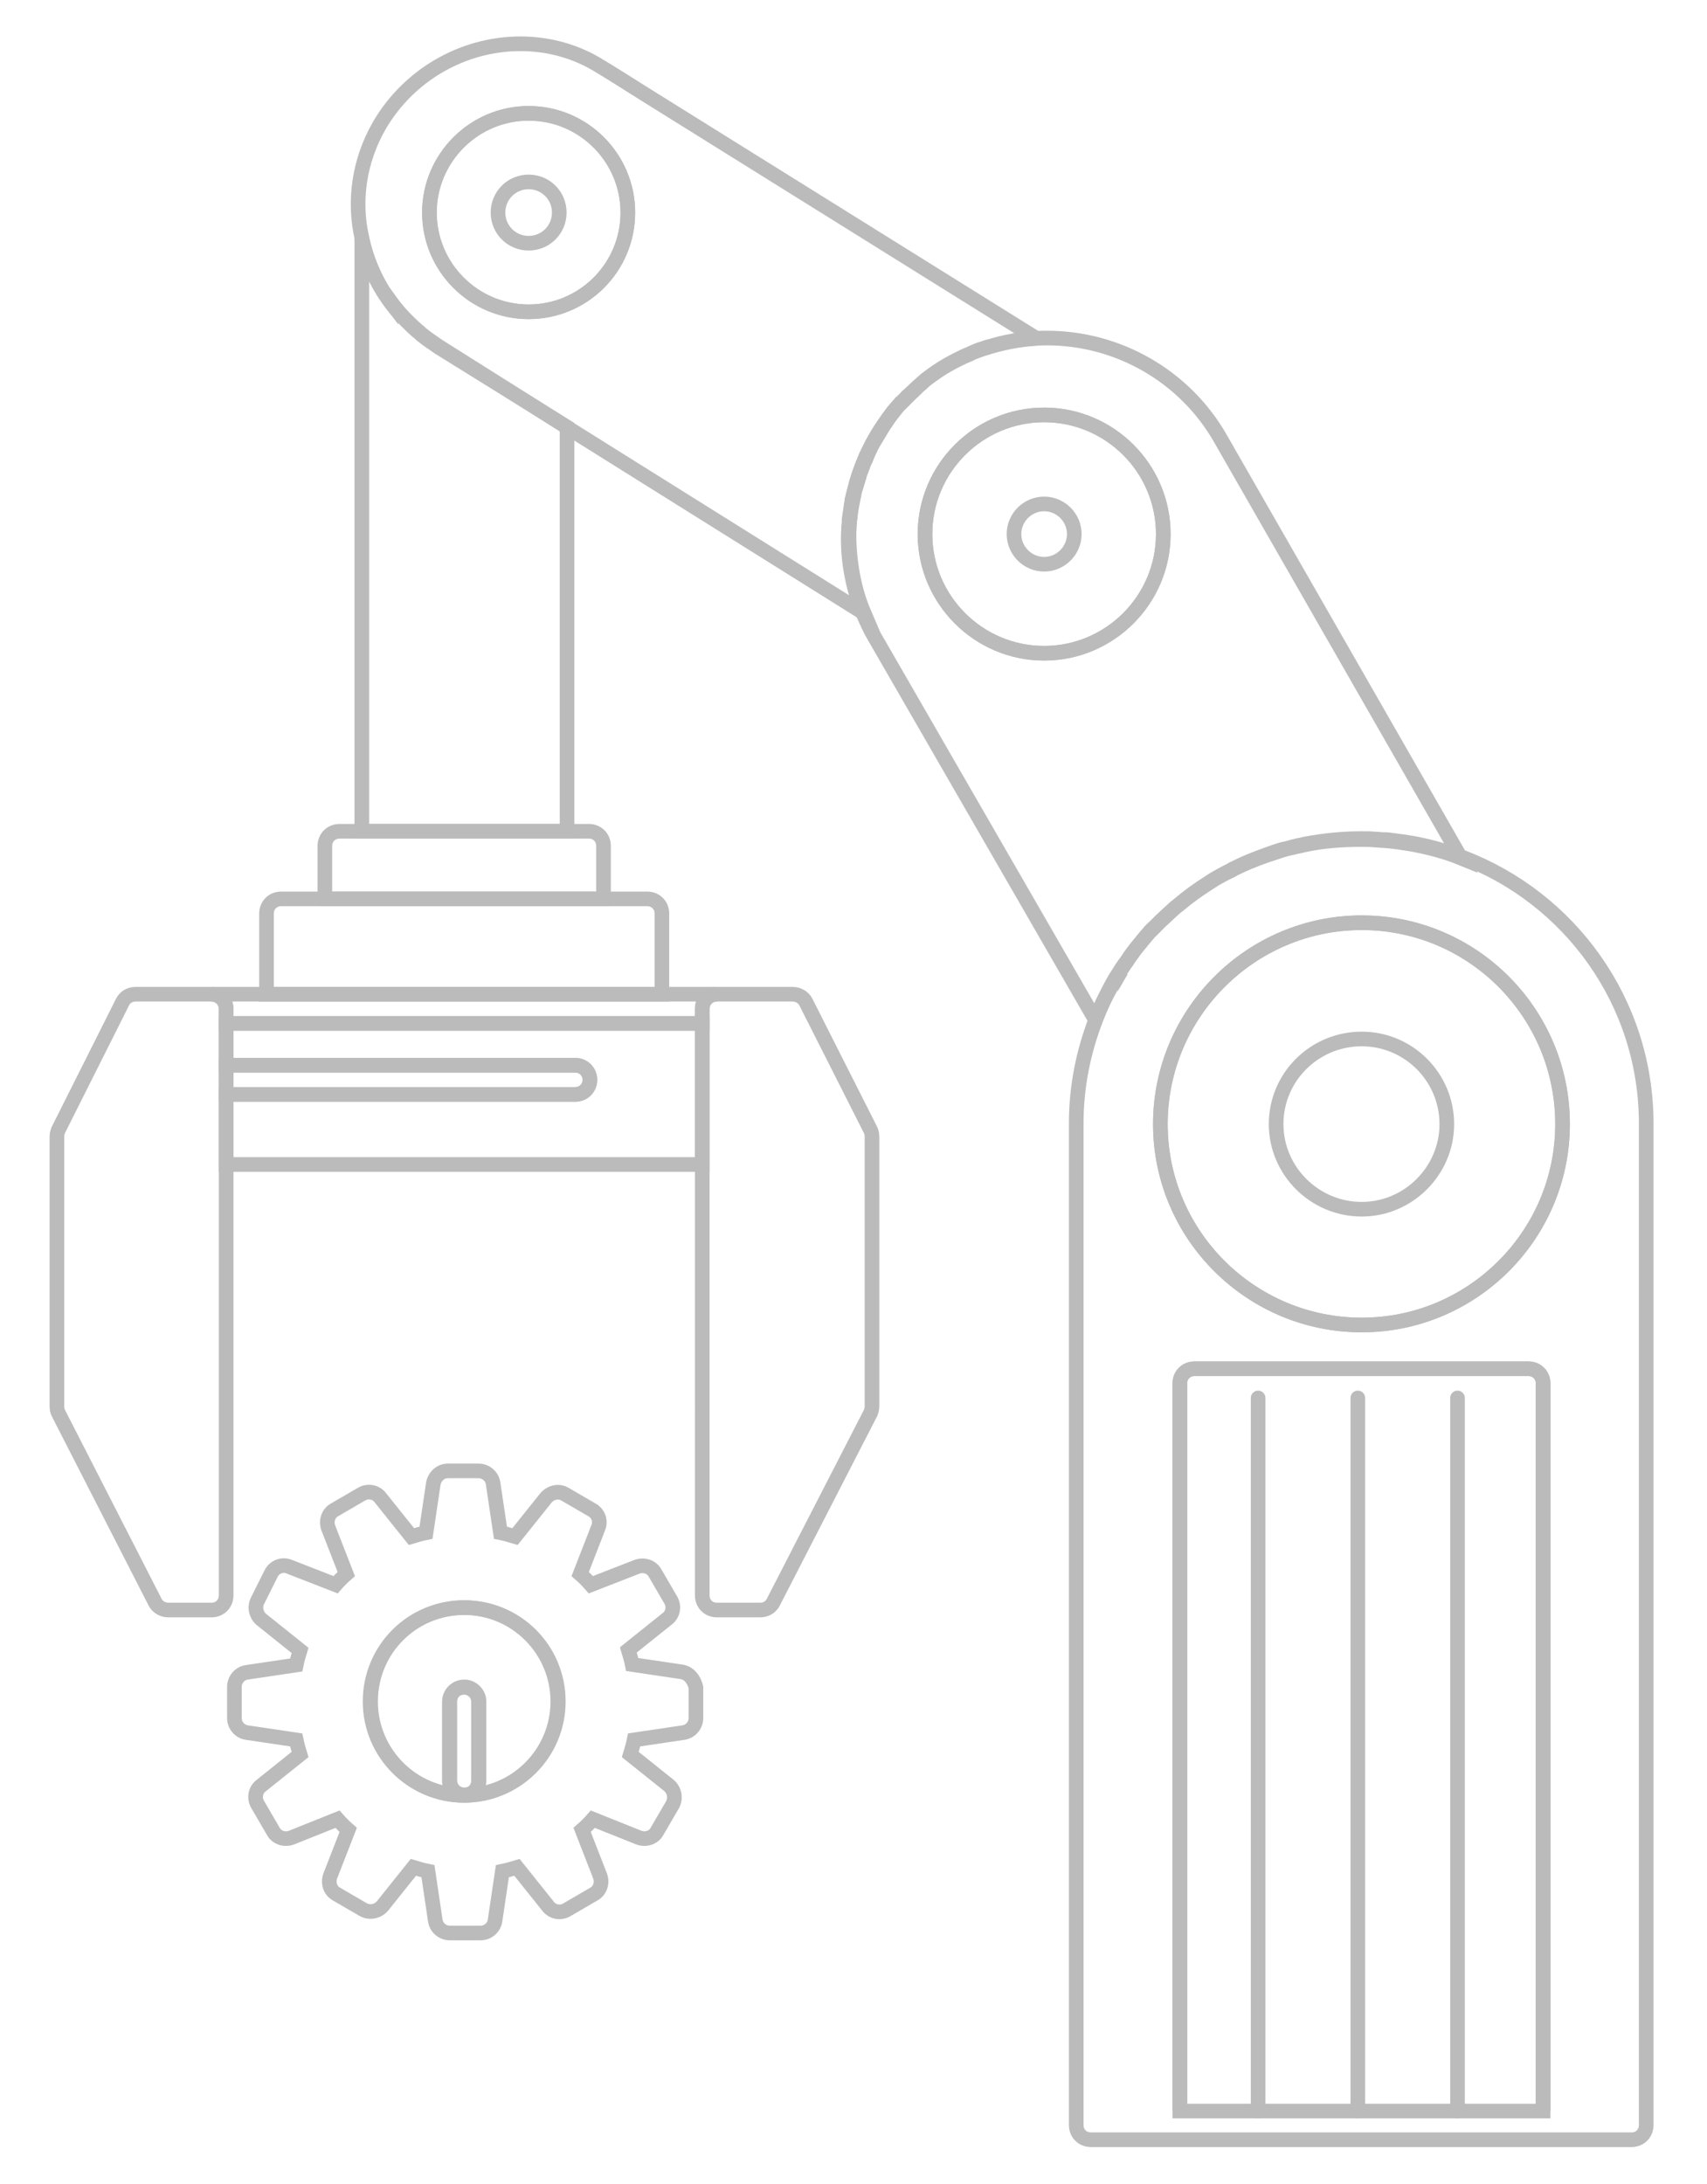 <?xml version="1.0" encoding="utf-8"?>
<!-- Generator: Adobe Illustrator 22.1.0, SVG Export Plug-In . SVG Version: 6.00 Build 0)  -->
<svg version="1.1" id="图层_1" xmlns="http://www.w3.org/2000/svg" xmlns:xlink="http://www.w3.org/1999/xlink" x="0px" y="0px"
	 viewBox="0 0 351 449" style="enable-background:new 0 0 351 449;" xml:space="preserve">
<style type="text/css">
	.st0{fill:none;stroke:#BBBBBB;stroke-width:3.01;stroke-miterlimit:10;}
	.st1{fill:none;stroke:#BBBBBB;stroke-width:3.01;stroke-linecap:round;stroke-linejoin:round;stroke-miterlimit:10;}
</style>
<g>
	<g>
		<path class="st0" d="M260.6,175.7c1.1-0.4,2.2-0.7,3.3-1.1C262.8,175,261.7,175.4,260.6,175.7z M228.6,202.9L228.6,202.9
			c0.7-1.1,1.3-2.3,2-3.4C229.9,200.6,229.2,201.7,228.6,202.9z"/>
	</g>
	<g>
		<path class="st0" d="M185,83.1c-0.4,0.5-0.9,1-1.3,1.5c-0.3,0.4-0.6,0.7-0.8,1.1c-0.2,0.3-0.4,0.5-0.6,0.8c-1.4,1.9-2.6,3.9-3.6,6
			c-0.2,0.4-0.4,0.8-0.6,1.2c-0.5,1.2-1,2.4-1.4,3.6c-0.1,0.3-0.2,0.6-0.3,0.9c-0.2,0.6-0.4,1.2-0.5,1.8c-0.2,0.6-0.3,1.2-0.5,1.9
			c-0.1,0.3-0.1,0.6-0.2,0.8c0,0.2-0.1,0.5-0.1,0.7s-0.1,0.4-0.1,0.6s-0.1,0.5-0.1,0.7s-0.1,0.5-0.1,0.7s-0.1,0.5-0.1,0.7
			c-0.1,0.5-0.1,1-0.1,1.5c0,0.3,0,0.6-0.1,1c-0.1,2.9,0,5.9,0.6,8.9l0,0c-0.5-3-0.7-6-0.5-8.9c0-0.4,0.1-0.9,0.1-1.3
			c0-0.1,0-0.1,0-0.2c0-0.2,0-0.4,0.1-0.6c0.1-1.4,0.4-2.8,0.7-4.3c0.1-0.3,0.1-0.6,0.2-1c0.1-0.3,0.1-0.5,0.2-0.7
			c0.1-0.3,0.2-0.7,0.3-1s0.2-0.6,0.3-1c0.1-0.3,0.2-0.5,0.2-0.7c0.1-0.4,0.2-0.7,0.4-1.1c0.1-0.4,0.3-0.7,0.4-1.1
			c0.1-0.3,0.2-0.6,0.4-0.9c0.2-0.4,0.3-0.8,0.5-1.2c0.1-0.2,0.2-0.5,0.3-0.7s0.2-0.4,0.3-0.6c0.1-0.3,0.3-0.6,0.4-0.8
			c0.1-0.2,0.2-0.5,0.4-0.7l0,0c0.3-0.5,0.6-1,0.9-1.5c0.3-0.5,0.6-1,0.9-1.5c0.2-0.3,0.4-0.6,0.6-0.9c0.2-0.3,0.4-0.6,0.6-0.9
			c0.2-0.3,0.4-0.6,0.6-0.8c0.3-0.4,0.6-0.7,0.8-1S184.7,83.5,185,83.1c0.1,0,0.3-0.2,0.4-0.3C185.2,82.9,185.1,83,185,83.1z"/>
		<path class="st0" d="M300.6,176.2c-2.7-1-5.5-1.9-8.4-2.5c-1.3-0.3-2.7-0.5-4-0.7c-0.3,0-0.6-0.1-0.8-0.1c-0.5-0.1-1-0.1-1.5-0.2
			c-0.5-0.1-1-0.1-1.5-0.1s-1-0.1-1.5-0.1c-1-0.1-2-0.1-3-0.1c-3.9,0-7.7,0.4-11.5,1.1c-0.4,0.1-0.8,0.2-1.3,0.3c0,0,0,0-0.1,0
			c-0.4,0.1-0.8,0.2-1.2,0.3c-0.7,0.2-1.4,0.4-2,0.5c-1.1,0.3-2.2,0.7-3.3,1.1c-2.3,0.8-4.5,1.7-6.7,2.8c-0.2,0.1-0.5,0.2-0.7,0.4
			c-1.1,0.5-2.1,1.1-3.2,1.7c-0.5,0.3-1,0.6-1.4,0.9c-2.1,1.3-4,2.7-5.9,4.3c-0.4,0.3-0.7,0.6-1.1,0.9c-0.4,0.4-0.8,0.7-1.2,1.1
			c-0.1,0.1-0.2,0.2-0.3,0.3c-0.4,0.3-0.7,0.7-1.1,1c-0.4,0.4-0.8,0.8-1.2,1.2s-0.8,0.9-1.3,1.3c-0.9,1-1.7,2-2.5,3
			c-0.4,0.5-0.8,1-1.2,1.6c-0.4,0.5-0.8,1.1-1.1,1.6c-0.4,0.5-0.7,1.1-1.1,1.6c-0.7,1.1-1.4,2.3-2,3.4l0,0c-1.2,2.1-2.2,4.3-3.1,6.6
			l0,0c-2.6,6.7-4.1,13.9-4.1,21.5v206c0,1.7,1.3,3,3,3h111.2c1.7,0,3-1.3,3-3V231C338.5,206,322.8,184.6,300.6,176.2z M317.3,434
			h-74.7V284.4c0-1.7,1.3-3,3-3h68.7c1.7,0,3,1.3,3,3V434z M280,272.4c-22.8,0-41.4-18.5-41.4-41.3s18.6-41.4,41.4-41.4
			s41.3,18.6,41.3,41.4C321.3,253.8,302.8,272.4,280,272.4z"/>
	</g>
	<g>
		<path class="st0" d="M80.4,62.2L80.4,62.2c1.3,1.8,2.8,3.4,4.4,4.9C83.2,65.6,81.7,64,80.4,62.2z"/>
	</g>
	<g>
		<path class="st0" d="M250.8,89.9c-7.3-12.6-20.9-20.4-35.5-20.4c-0.8,0-1.6,0-2.4,0.1l0,0c-3.2,0.2-6.4,0.8-9.4,1.7
			c-0.5,0.2-1.1,0.3-1.6,0.5s-0.9,0.3-1.4,0.5c-0.4,0.1-0.8,0.3-1.1,0.5c-0.5,0.2-0.9,0.4-1.4,0.6c-0.4,0.2-0.8,0.4-1.2,0.6
			c-0.3,0.1-0.5,0.3-0.8,0.4c-0.4,0.2-0.7,0.4-1.1,0.6c-1.6,0.9-3.2,2-4.6,3.1c-0.3,0.3-0.6,0.5-0.9,0.8c-0.3,0.3-0.6,0.5-0.9,0.8
			c-0.3,0.3-0.6,0.5-0.8,0.8c-0.3,0.2-0.5,0.5-0.8,0.7s-0.5,0.5-0.7,0.7s-0.3,0.3-0.5,0.5c-0.1,0.1-0.3,0.3-0.4,0.4
			c-0.1,0.1-0.3,0.3-0.4,0.4c-0.3,0.3-0.5,0.6-0.8,0.9s-0.6,0.7-0.8,1s-0.4,0.6-0.6,0.8c-0.2,0.3-0.4,0.6-0.6,0.9
			c-0.2,0.3-0.4,0.6-0.6,0.9c-0.3,0.5-0.6,1-0.9,1.5c-0.3,0.5-0.6,1-0.9,1.5l0,0c-0.1,0.2-0.3,0.5-0.4,0.7c-0.1,0.3-0.3,0.6-0.4,0.8
			c-0.1,0.2-0.2,0.4-0.3,0.6s-0.2,0.5-0.3,0.7c-0.2,0.4-0.4,0.8-0.5,1.2c-0.1,0.3-0.3,0.6-0.4,0.9c-0.1,0.4-0.3,0.7-0.4,1.1
			c-0.1,0.4-0.3,0.7-0.4,1.1c-0.1,0.2-0.2,0.5-0.2,0.7c-0.1,0.3-0.2,0.6-0.3,1c-0.1,0.3-0.2,0.6-0.3,1c-0.1,0.2-0.1,0.5-0.2,0.7
			c-0.1,0.3-0.1,0.6-0.2,1c-0.3,1.4-0.5,2.8-0.7,4.3c0,0.2,0,0.4-0.1,0.6c0,0.1,0,0.1,0,0.2c0,0.4-0.1,0.9-0.1,1.3
			c-0.2,3,0,6,0.5,8.9l0,0c0.5,2.9,1.3,5.8,2.5,8.7c0.7,1.6,1.4,3.2,2.3,4.7l45.4,78.7c0.9-2.3,2-4.5,3.1-6.6c0.6-1.2,1.3-2.3,2-3.4
			c0.4-0.6,0.7-1.1,1.1-1.6c0.4-0.5,0.8-1.1,1.1-1.6c0.4-0.5,0.8-1.1,1.2-1.6c0.8-1,1.7-2,2.5-3c0.4-0.5,0.8-0.9,1.3-1.3
			c0.4-0.4,0.8-0.8,1.2-1.2c0.4-0.3,0.7-0.7,1.1-1c0.1-0.1,0.2-0.2,0.3-0.3c0.4-0.4,0.8-0.7,1.2-1.1c0.3-0.3,0.7-0.6,1.1-0.9
			c1.9-1.6,3.9-3,5.9-4.3c0.5-0.3,0.9-0.6,1.4-0.9c1-0.6,2.1-1.2,3.2-1.7c0.2-0.1,0.5-0.2,0.7-0.4c2.2-1.1,4.4-2,6.7-2.8
			c1.1-0.4,2.2-0.7,3.3-1.1c0.7-0.2,1.4-0.4,2-0.5c0.4-0.1,0.8-0.2,1.2-0.3c0,0,0,0,0.1,0c0.4-0.1,0.9-0.2,1.3-0.3
			c3.7-0.8,7.6-1.1,11.5-1.1c1,0,2,0,3,0.1c0.5,0,1,0.1,1.5,0.1s1,0.1,1.5,0.1c0.5,0.1,1,0.1,1.5,0.2c0.3,0,0.6,0.1,0.8,0.1
			c1.3,0.2,2.7,0.4,4,0.7c2.9,0.6,5.7,1.4,8.4,2.5L250.8,89.9z M214.7,134.3c-13.5,0-24.5-11-24.5-24.5s11-24.5,24.5-24.5
			s24.5,11,24.5,24.5S228.2,134.3,214.7,134.3z"/>
	</g>
	<g>
		<path class="st0" d="M108.7,23.3c-11.3,0-20.4,9.2-20.4,20.4c0,11.3,9.2,20.4,20.4,20.4c11.3,0,20.4-9.2,20.4-20.4
			C129.1,32.5,120,23.3,108.7,23.3z"/>
		<path class="st0" d="M108.7,50c-3.5,0-6.3-2.8-6.3-6.3s2.8-6.3,6.3-6.3s6.3,2.8,6.3,6.3S112.2,50,108.7,50z"/>
	</g>
	<g>
		<path class="st0" d="M242.6,434V284.4c0-1.7,1.3-3,3-3h68.7c1.7,0,3,1.3,3,3V434"/>
	</g>
	<line class="st1" x1="258.7" y1="434" x2="258.7" y2="287.4"/>
	<line class="st1" x1="279.2" y1="434" x2="279.2" y2="287.4"/>
	<line class="st1" x1="299.7" y1="434" x2="299.7" y2="287.4"/>
	<path class="st0" d="M280,189.7c-22.8,0-41.4,18.6-41.4,41.4s18.6,41.3,41.4,41.3s41.3-18.5,41.3-41.3
		C321.3,208.2,302.8,189.7,280,189.7z M280,248.6c-9.7,0-17.6-7.9-17.6-17.5c0-9.7,7.9-17.5,17.6-17.5s17.5,7.9,17.5,17.5
		C297.5,240.7,289.6,248.6,280,248.6z"/>
	<g>
		<path class="st0" d="M214.7,85.3c-13.5,0-24.5,11-24.5,24.5s11,24.5,24.5,24.5s24.5-11,24.5-24.5S228.2,85.3,214.7,85.3z
			 M214.7,116c-3.4,0-6.2-2.8-6.2-6.2c0-3.4,2.8-6.2,6.2-6.2s6.2,2.8,6.2,6.2S218.1,116,214.7,116z"/>
	</g>
	<g>
		<path class="st0" d="M147.4,204.4c-1.7,0-3,1.3-3,3v3H46.5v-3c0-1.7-1.4-3-3-3H147.4z"/>
		<path class="st0" d="M46.5,207.4V328c0,1.7-1.3,3-3,3h-8.9l0,0c-1.1,0-2.2-0.6-2.7-1.6L12,290.5c-0.2-0.4-0.3-0.9-0.3-1.4v-55.4
			c0-0.5,0.1-0.9,0.3-1.4L25.2,206c0.5-1,1.5-1.6,2.7-1.6h15.6C45.1,204.4,46.5,205.7,46.5,207.4z"/>
	</g>
	<g>
		<path class="st0" d="M179.3,233.7v55.4c0,0.5-0.1,0.9-0.3,1.4l-20,38.9c-0.5,1-1.5,1.6-2.7,1.6l0,0h-8.9c-1.7,0-3-1.3-3-3V207.4
			c0-1.7,1.3-3,3-3H163c1.1,0,2.2,0.6,2.7,1.6l13.3,26.3C179.2,232.7,179.3,233.2,179.3,233.7z"/>
	</g>
	<g>
		<path class="st0" d="M136.1,187.8v16.6H54.8v-16.6c0-1.7,1.3-3,3-3h75.3C134.8,184.8,136.1,186.1,136.1,187.8z"/>
	</g>
	<g>
		<path class="st0" d="M124.1,173.9v10.9H66.8v-10.9c0-1.7,1.3-3,3-3h51.3C122.8,170.9,124.1,172.2,124.1,173.9z"/>
		<path class="st0" d="M132.8,19.5l-7-4.4l-2.3-1.4C118.6,10.6,112.9,9,107,9c-11.9,0-23,6.5-29,16.8c-4.2,7.3-5.3,15.5-3.6,23.1
			c1,4.7,3,9.3,6,13.3v-0.1c1.3,1.8,2.8,3.4,4.4,4.9c0.3,0.3,0.7,0.6,1,0.9c0.3,0.2,0.5,0.4,0.8,0.7c0.6,0.5,1.3,1,2,1.5
			c0.1,0.1,0.2,0.1,0.3,0.2c0.4,0.3,0.9,0.6,1.3,0.9L110.5,84l6,3.8l61.2,38.3c-1.2-2.8-2-5.7-2.5-8.7s-0.7-5.9-0.6-8.9
			c0-0.3,0-0.6,0.1-1c0-0.5,0.1-1,0.1-1.5c0-0.2,0.1-0.5,0.1-0.7s0.1-0.5,0.1-0.7s0.1-0.5,0.1-0.7s0.1-0.4,0.1-0.6s0.1-0.5,0.1-0.7
			c0.1-0.3,0.1-0.6,0.2-0.8c0.1-0.6,0.3-1.3,0.5-1.9s0.3-1.2,0.5-1.8c0.1-0.3,0.2-0.6,0.3-0.9c0.4-1.2,0.9-2.4,1.4-3.6
			c0.2-0.4,0.4-0.8,0.6-1.2c1-2.1,2.2-4.1,3.6-6c0.2-0.3,0.4-0.5,0.6-0.8c0.3-0.4,0.6-0.7,0.8-1.1c0.4-0.5,0.8-1,1.3-1.5
			c0.1-0.1,0.2-0.2,0.3-0.3c0.1-0.1,0.2-0.3,0.4-0.4c0.1-0.2,0.3-0.3,0.5-0.5c0.2-0.3,0.5-0.5,0.7-0.7c0.3-0.3,0.5-0.5,0.8-0.7
			c0.3-0.3,0.6-0.5,0.8-0.8c0.3-0.3,0.6-0.5,0.9-0.8c0.3-0.3,0.6-0.5,0.9-0.8c1.5-1.1,3-2.2,4.6-3.1c0.4-0.2,0.7-0.4,1.1-0.6
			c0.3-0.1,0.5-0.3,0.8-0.4c0.4-0.2,0.8-0.4,1.2-0.6s0.9-0.4,1.4-0.6c0.4-0.2,0.8-0.3,1.1-0.5c0.5-0.2,0.9-0.4,1.4-0.5
			c0.5-0.2,1.1-0.4,1.6-0.5c3-0.9,6.2-1.5,9.4-1.7L132.8,19.5z M108.7,64.1c-11.3,0-20.4-9.2-20.4-20.4s9.2-20.4,20.4-20.4
			c11.3,0,20.4,9.2,20.4,20.4C129.1,55,120,64.1,108.7,64.1z"/>
		<path class="st0" d="M116.6,87.8v83.1H74.4V49c1,4.7,3,9.3,6,13.3c1.3,1.7,2.8,3.4,4.4,4.9c0.3,0.3,0.7,0.6,1,0.9
			c0.3,0.2,0.5,0.4,0.8,0.7c0.6,0.5,1.3,1,2,1.5c0.1,0.1,0.2,0.1,0.3,0.2c0.4,0.3,0.9,0.6,1.3,0.9L110.5,84L116.6,87.8z"/>
	</g>
	<g>
		<path class="st0" d="M144.4,210.4v29H46.5V225h71.8c1.7,0,3-1.3,3-3s-1.4-3-3-3H46.5v-8.6H144.4z"/>
		<path class="st0" d="M121.3,222c0,1.7-1.4,3-3,3H46.5v-6h71.8C120,219,121.3,220.3,121.3,222z"/>
	</g>
	<g>
		<path class="st0" d="M140.1,343.7l-10.1-1.5c-0.2-1-0.5-2-0.8-3l8-6.4c1.2-0.9,1.5-2.6,0.7-3.9l-3.2-5.5c-0.7-1.3-2.3-1.8-3.7-1.3
			l-9.5,3.7c-0.7-0.8-1.4-1.5-2.2-2.2l3.7-9.5c0.6-1.4,0-3-1.3-3.7l-5.5-3.2c-1.3-0.8-2.9-0.4-3.9,0.7l-6.4,8c-1-0.3-2-0.6-3-0.8
			l-1.5-10.1c-0.2-1.5-1.5-2.6-3-2.6h-6.3c-1.5,0-2.7,1.1-3,2.6l-1.5,10.1c-1,0.2-2,0.5-3,0.8l-6.4-8c-0.9-1.2-2.6-1.5-3.9-0.7
			l-5.5,3.2c-1.3,0.7-1.8,2.3-1.3,3.7l3.7,9.5c-0.8,0.7-1.5,1.4-2.2,2.2l-9.5-3.7c-1.4-0.6-3,0-3.7,1.3L53,329
			c-0.7,1.3-0.4,2.9,0.7,3.9l8,6.4c-0.3,1-0.6,2-0.8,3l-10.1,1.5c-1.5,0.2-2.6,1.5-2.6,3v6.4c0,1.5,1.1,2.8,2.6,3l10.1,1.5
			c0.2,1,0.5,2,0.8,3l-8,6.4c-1.2,0.9-1.5,2.6-0.7,3.9l3.2,5.5c0.7,1.3,2.3,1.8,3.7,1.3l9.5-3.8c0.7,0.8,1.4,1.5,2.2,2.2l-3.7,9.5
			c-0.5,1.4,0,3,1.3,3.7l5.5,3.2c1.3,0.7,2.9,0.4,3.9-0.7l6.4-8c1,0.3,2,0.6,3,0.8l1.5,10.1c0.2,1.5,1.5,2.6,3,2.6h6.3
			c1.5,0,2.8-1.1,3-2.6l1.5-10.1c1-0.2,2-0.5,3-0.8l6.4,8c0.9,1.2,2.6,1.5,3.9,0.7l5.5-3.2c1.3-0.7,1.8-2.3,1.3-3.7l-3.7-9.5
			c0.8-0.7,1.5-1.4,2.2-2.2l9.5,3.8c1.4,0.5,3,0,3.7-1.3l3.2-5.5c0.7-1.3,0.4-2.9-0.7-3.9l-8-6.4c0.3-1,0.6-2,0.8-3l10.1-1.5
			c1.5-0.2,2.6-1.5,2.6-3v-6.3C142.7,345.2,141.6,343.9,140.1,343.7z M95.5,369.1c-10.6,0-19.3-8.6-19.3-19.3s8.6-19.3,19.3-19.3
			s19.3,8.6,19.3,19.3S106.1,369.1,95.5,369.1z"/>
		<path class="st0" d="M98.5,349.8V366c0,1.7-1.3,3-3,3s-3-1.3-3-3v-16.2c0-1.7,1.3-3,3-3C97.1,346.8,98.5,348.2,98.5,349.8z"/>
		<path class="st0" d="M114.7,349.8c0,10.6-8.6,19.3-19.3,19.3c1.7,0,3-1.3,3-3v-16.2c0-1.7-1.3-3-3-3s-3,1.3-3,3v16.2
			c0,1.7,1.3,3,3,3c-10.6,0-19.3-8.6-19.3-19.3s8.6-19.3,19.3-19.3S114.7,339.2,114.7,349.8z"/>
	</g>
</g>
</svg>
